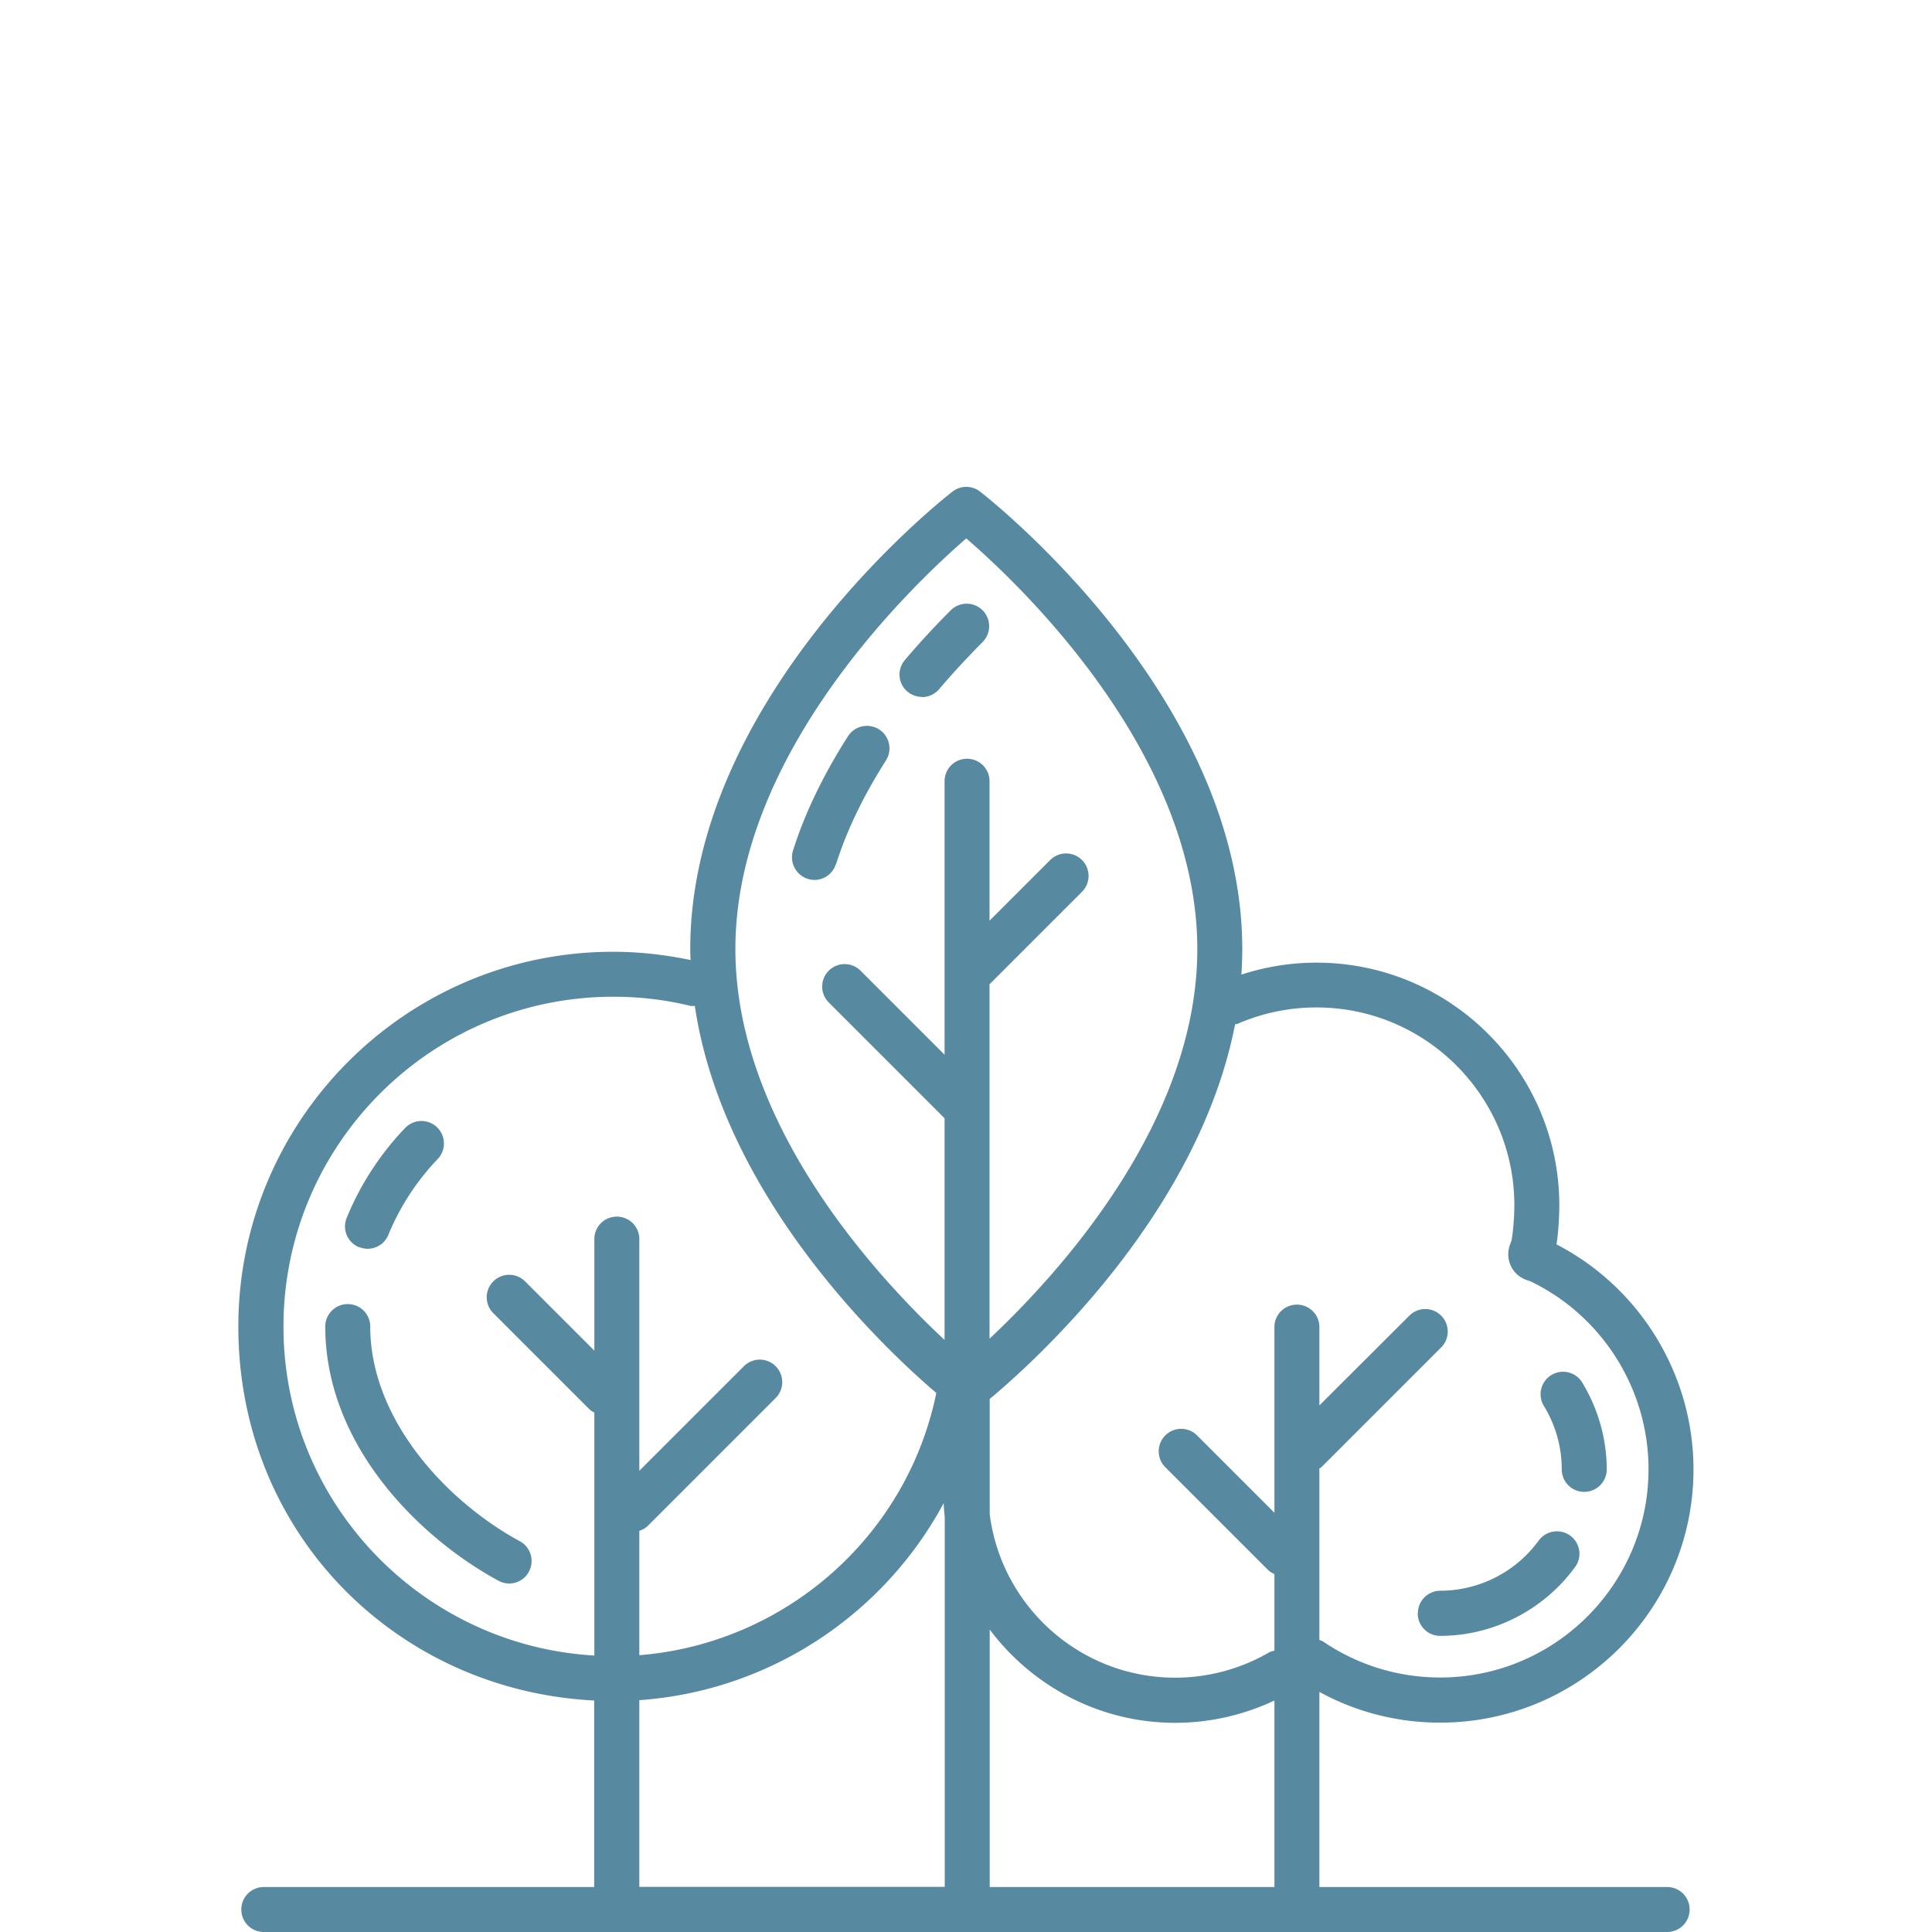 <?xml version="1.0"?>
<svg xmlns="http://www.w3.org/2000/svg" id="a" viewBox="0 0 110 110" width="110" height="110"><defs><style>.b{fill:#578aa1}</style></defs><path d="M94.92 107.44h-19.8V96.33c2.1 1.15 4.45 1.75 6.88 1.75 7.95 0 14.42-6.47 14.42-14.42 0-5.39-3.04-10.35-7.8-12.81.13-.8.16-1.81.16-2.22 0-7.62-6.2-13.82-13.82-13.82-1.47 0-2.9.23-4.28.68.03-.48.05-.96.05-1.45 0-14.29-14.32-25.58-14.93-26.05-.46-.36-1.11-.36-1.57 0-.61.47-14.93 11.76-14.93 26.05 0 .21.01.42.02.62-1.44-.3-2.93-.47-4.41-.47-11.77 0-21.34 9.57-21.34 21.34s9 20.72 20.26 21.29v10.62H15.02c-.71 0-1.28.57-1.28 1.28s.57 1.28 1.28 1.28h79.9c.71 0 1.28-.57 1.28-1.28s-.57-1.28-1.28-1.28zm-22.36 0H56.35V92.78c2.41 3.21 6.24 5.31 10.56 5.31 1.96 0 3.89-.44 5.65-1.27v10.63zm-2.07-49.16c1.41-.61 2.92-.92 4.47-.92 6.21 0 11.26 5.05 11.26 11.26 0 .84-.1 1.75-.17 2.05-.32.69-.13 1.23.02 1.5.24.44.65.67 1.04.77 4.11 1.96 6.75 6.15 6.75 10.71 0 6.54-5.32 11.86-11.86 11.86-2.39 0-4.7-.71-6.67-2.05-.07-.04-.14-.06-.21-.09v-9.76s.07-.04.1-.06l6.82-6.82a1.28 1.28 0 10-1.81-1.81l-5.11 5.1v-4.46c0-.71-.57-1.28-1.28-1.28s-1.28.57-1.28 1.28v10.57l-4.39-4.39a1.28 1.28 0 10-1.81 1.81l5.81 5.81c.12.12.25.2.39.26v4.36c-.1.03-.21.05-.3.1-1.62.94-3.47 1.44-5.35 1.44-5.42 0-9.9-4.07-10.56-9.31v-6.56c2.39-1.99 11.85-10.44 13.97-21.33.06-.02.12-.01.18-.04zM55.02 30.66c2.95 2.54 13.15 12.15 13.15 23.38 0 9.88-7.94 18.53-11.83 22.18V56.04l5.25-5.25a1.28 1.28 0 10-1.81-1.81l-3.44 3.44v-7.94c0-.71-.57-1.28-1.28-1.28s-1.28.57-1.28 1.28v15.57l-4.77-4.77a1.28 1.28 0 10-1.81 1.81l6.58 6.58v12.62C49.92 72.69 41.87 64 41.87 54.03c0-11.21 10.21-20.83 13.15-23.38zM16.14 75.53c0-10.36 8.42-18.78 18.78-18.78 1.49 0 2.96.17 4.39.52.09.02.17 0 .25 0 1.61 10.87 10.76 19.49 13.75 22.04-1.68 8.21-8.65 14.27-16.91 14.93v-7.08c.18-.06.35-.15.49-.29l7.26-7.26a1.28 1.28 0 10-1.81-1.81l-5.94 5.94V70.55c0-.71-.57-1.28-1.28-1.28s-1.28.57-1.28 1.28v6.35l-3.93-3.93a1.28 1.28 0 10-1.81 1.81l5.46 5.46c.08.08.18.13.28.19v13.83c-9.85-.57-17.7-8.73-17.7-18.72zM36.4 96.8c7.41-.52 13.91-4.86 17.33-11.22.01.27.03.54.06.8v21.05H36.4V96.8z" class="b"/><path d="M29.61 87.76c-4.25-2.31-8.53-6.99-8.53-12.23 0-.71-.57-1.28-1.28-1.28s-1.28.57-1.28 1.28c0 6.72 5.31 12 9.86 14.47a1.268 1.268 0 001.73-.51c.34-.62.11-1.4-.51-1.74zM20.44 71c.16.06.32.1.49.1.5 0 .98-.3 1.18-.79.66-1.61 1.61-3.06 2.81-4.32a1.28 1.28 0 10-1.85-1.77 16.326 16.326 0 00-3.33 5.12c-.27.65.04 1.4.7 1.67zM52.49 39.69c.36 0 .72-.15.98-.45.77-.91 1.6-1.8 2.46-2.67a1.28 1.28 0 10-1.81-1.81c-.91.91-1.79 1.86-2.6 2.82-.46.54-.39 1.35.15 1.8.24.2.54.3.83.3zM47.6 49.21c.6-1.91 1.56-3.9 2.84-5.91.38-.59.21-1.39-.39-1.77a1.28 1.28 0 00-1.77.39c-1.4 2.19-2.46 4.39-3.13 6.51a1.29 1.29 0 001.22 1.67c.54 0 1.05-.35 1.22-.9zM88.92 83.66c0 .71.57 1.28 1.28 1.28s1.28-.57 1.28-1.28c0-1.76-.5-3.49-1.43-5a1.279 1.279 0 00-2.17 1.35c.68 1.1 1.04 2.36 1.04 3.65zM80.72 91.86c0 .71.57 1.28 1.28 1.28 3.02 0 5.89-1.47 7.68-3.92.42-.57.29-1.37-.28-1.79a1.29 1.29 0 00-1.79.28 6.954 6.954 0 01-5.6 2.86c-.71 0-1.28.57-1.28 1.28z" class="b"/></svg>
